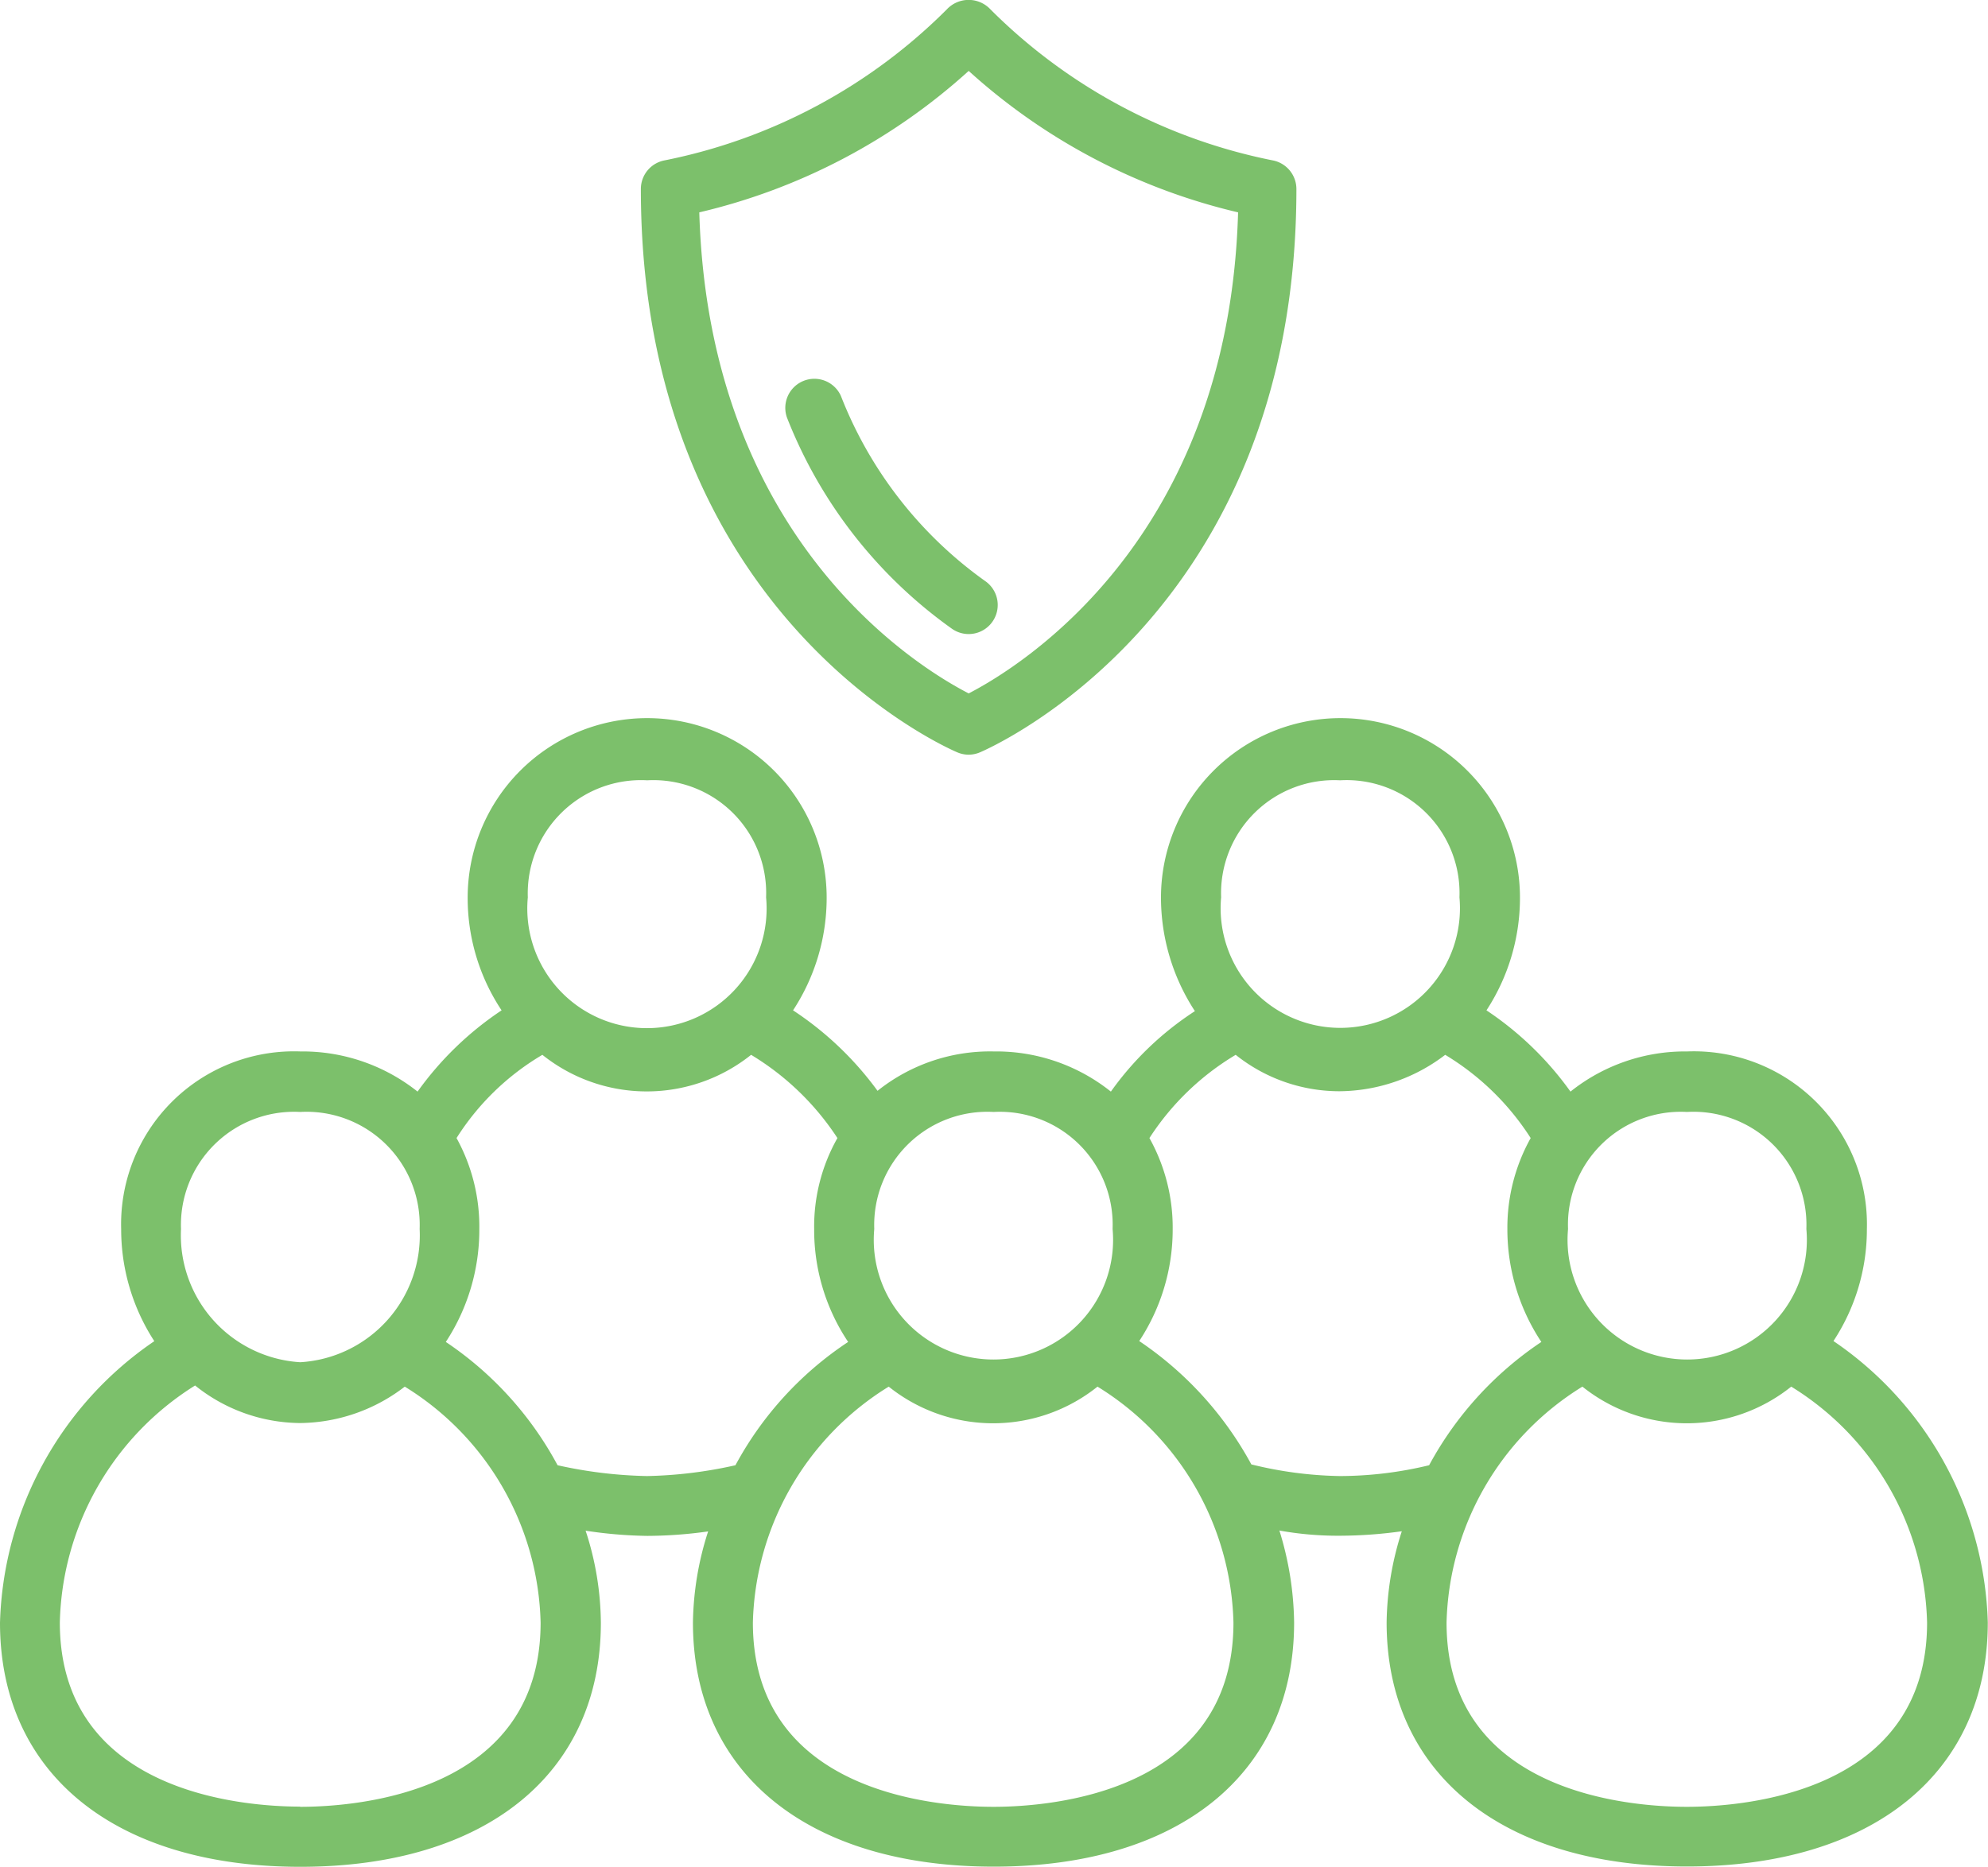 <svg xmlns="http://www.w3.org/2000/svg" width="38.211" height="35.885" viewBox="0 0 38.211 35.885">
  <path id="ico_other" d="M54.505,422.248a3.9,3.9,0,0,0,.644-2.15,3.327,3.327,0,0,0-3.455-3.419,3.527,3.527,0,0,0-2.242.772,6.22,6.22,0,0,0-1.615-1.562,3.953,3.953,0,0,0,.644-2.167,3.45,3.45,0,0,0-6.9,0,3.992,3.992,0,0,0,.652,2.182,5.965,5.965,0,0,0-1.615,1.547,3.53,3.53,0,0,0-2.25-.772,3.464,3.464,0,0,0-2.235.757,6.271,6.271,0,0,0-1.624-1.547,3.944,3.944,0,0,0,.646-2.167,3.45,3.45,0,0,0-6.9,0,3.9,3.9,0,0,0,.652,2.167,6.22,6.22,0,0,0-1.615,1.562,3.553,3.553,0,0,0-2.252-.772,3.324,3.324,0,0,0-3.445,3.419,3.941,3.941,0,0,0,.637,2.15,6.78,6.78,0,0,0-2.966,5.412c0,2.9,2.209,4.692,5.773,4.692s5.776-1.788,5.776-4.692a5.792,5.792,0,0,0-.293-1.769,8.436,8.436,0,0,0,1.186.1,8.54,8.54,0,0,0,1.169-.086,5.914,5.914,0,0,0-.292,1.752c0,2.9,2.215,4.692,5.782,4.692s5.773-1.788,5.773-4.692a6.191,6.191,0,0,0-.283-1.769,6.342,6.342,0,0,0,1.167.1,8.7,8.7,0,0,0,1.186-.086,5.913,5.913,0,0,0-.292,1.752c0,2.9,2.215,4.692,5.773,4.692s5.782-1.788,5.782-4.692a6.77,6.77,0,0,0-2.972-5.412m-2.81-4.4a2.173,2.173,0,0,1,2.295,2.25,2.3,2.3,0,1,1-4.581,0,2.169,2.169,0,0,1,2.286-2.25m-6.668-6.375a2.172,2.172,0,0,1,2.295,2.25,2.3,2.3,0,1,1-4.581,0,2.174,2.174,0,0,1,2.286-2.25m-6.658,6.375a2.17,2.17,0,0,1,2.286,2.25,2.3,2.3,0,1,1-4.581,0,2.176,2.176,0,0,1,2.295-2.25m-6.659-6.375a2.169,2.169,0,0,1,2.285,2.25,2.3,2.3,0,1,1-4.58,0,2.177,2.177,0,0,1,2.295-2.25m-6.669,6.375a2.176,2.176,0,0,1,2.295,2.25,2.444,2.444,0,0,1-2.295,2.561,2.444,2.444,0,0,1-2.292-2.561,2.175,2.175,0,0,1,2.292-2.25m0,13.353c-1.082,0-4.621-.259-4.621-3.541a5.522,5.522,0,0,1,2.6-4.554,3.256,3.256,0,0,0,2.018.722,3.344,3.344,0,0,0,2.012-.7,5.48,5.48,0,0,1,2.611,4.536c0,3.282-3.539,3.541-4.624,3.541m6.669-6.358a8.6,8.6,0,0,1-1.719-.208,6.62,6.62,0,0,0-2.148-2.37,3.933,3.933,0,0,0,.644-2.167,3.528,3.528,0,0,0-.438-1.752,4.889,4.889,0,0,1,1.65-1.6,3.212,3.212,0,0,0,4.012,0,5.173,5.173,0,0,1,1.659,1.6,3.455,3.455,0,0,0-.447,1.752,3.869,3.869,0,0,0,.653,2.167,6.589,6.589,0,0,0-2.166,2.37,8.436,8.436,0,0,1-1.7.208m6.659,6.358c-1.085,0-4.624-.259-4.624-3.541a5.483,5.483,0,0,1,2.611-4.536,3.21,3.21,0,0,0,4.013,0,5.481,5.481,0,0,1,2.613,4.536c0,3.282-3.531,3.541-4.614,3.541m6.658-6.358a7.567,7.567,0,0,1-1.7-.224,6.72,6.72,0,0,0-2.155-2.371,3.894,3.894,0,0,0,.643-2.15,3.533,3.533,0,0,0-.447-1.752,5.064,5.064,0,0,1,1.658-1.6,3.194,3.194,0,0,0,2,.7,3.384,3.384,0,0,0,2.027-.7,5.031,5.031,0,0,1,1.643,1.6,3.533,3.533,0,0,0-.448,1.752,3.916,3.916,0,0,0,.653,2.167,6.655,6.655,0,0,0-2.157,2.37,7.348,7.348,0,0,1-1.718.208m6.668,6.358c-1.082,0-4.615-.259-4.615-3.541a5.486,5.486,0,0,1,2.611-4.536,3.211,3.211,0,0,0,4.014,0,5.483,5.483,0,0,1,2.611,4.536c0,3.282-3.54,3.541-4.622,3.541M37.885,410.975a.569.569,0,0,1-.218-.045c-.249-.106-6.083-2.684-6.083-10.829a.559.559,0,0,1,.46-.551,10.6,10.6,0,0,0,5.419-2.9.574.574,0,0,1,.842,0,10.6,10.6,0,0,0,5.419,2.9.561.561,0,0,1,.46.551c0,8.145-5.834,10.722-6.083,10.829a.575.575,0,0,1-.219.045M32.707,400.55c.183,6.279,4.174,8.729,5.178,9.247,1-.518,5-2.968,5.178-9.247a11.681,11.681,0,0,1-5.178-2.719,11.674,11.674,0,0,1-5.178,2.719m5.178,8.106a.559.559,0,0,1-.319-.1,9.012,9.012,0,0,1-3.173-4.059.559.559,0,0,1,1.036-.418,7.887,7.887,0,0,0,2.777,3.561.559.559,0,0,1-.32,1.016" transform="translate(-19.266 -396.468)" fill="#7cc06b"/>
</svg>
